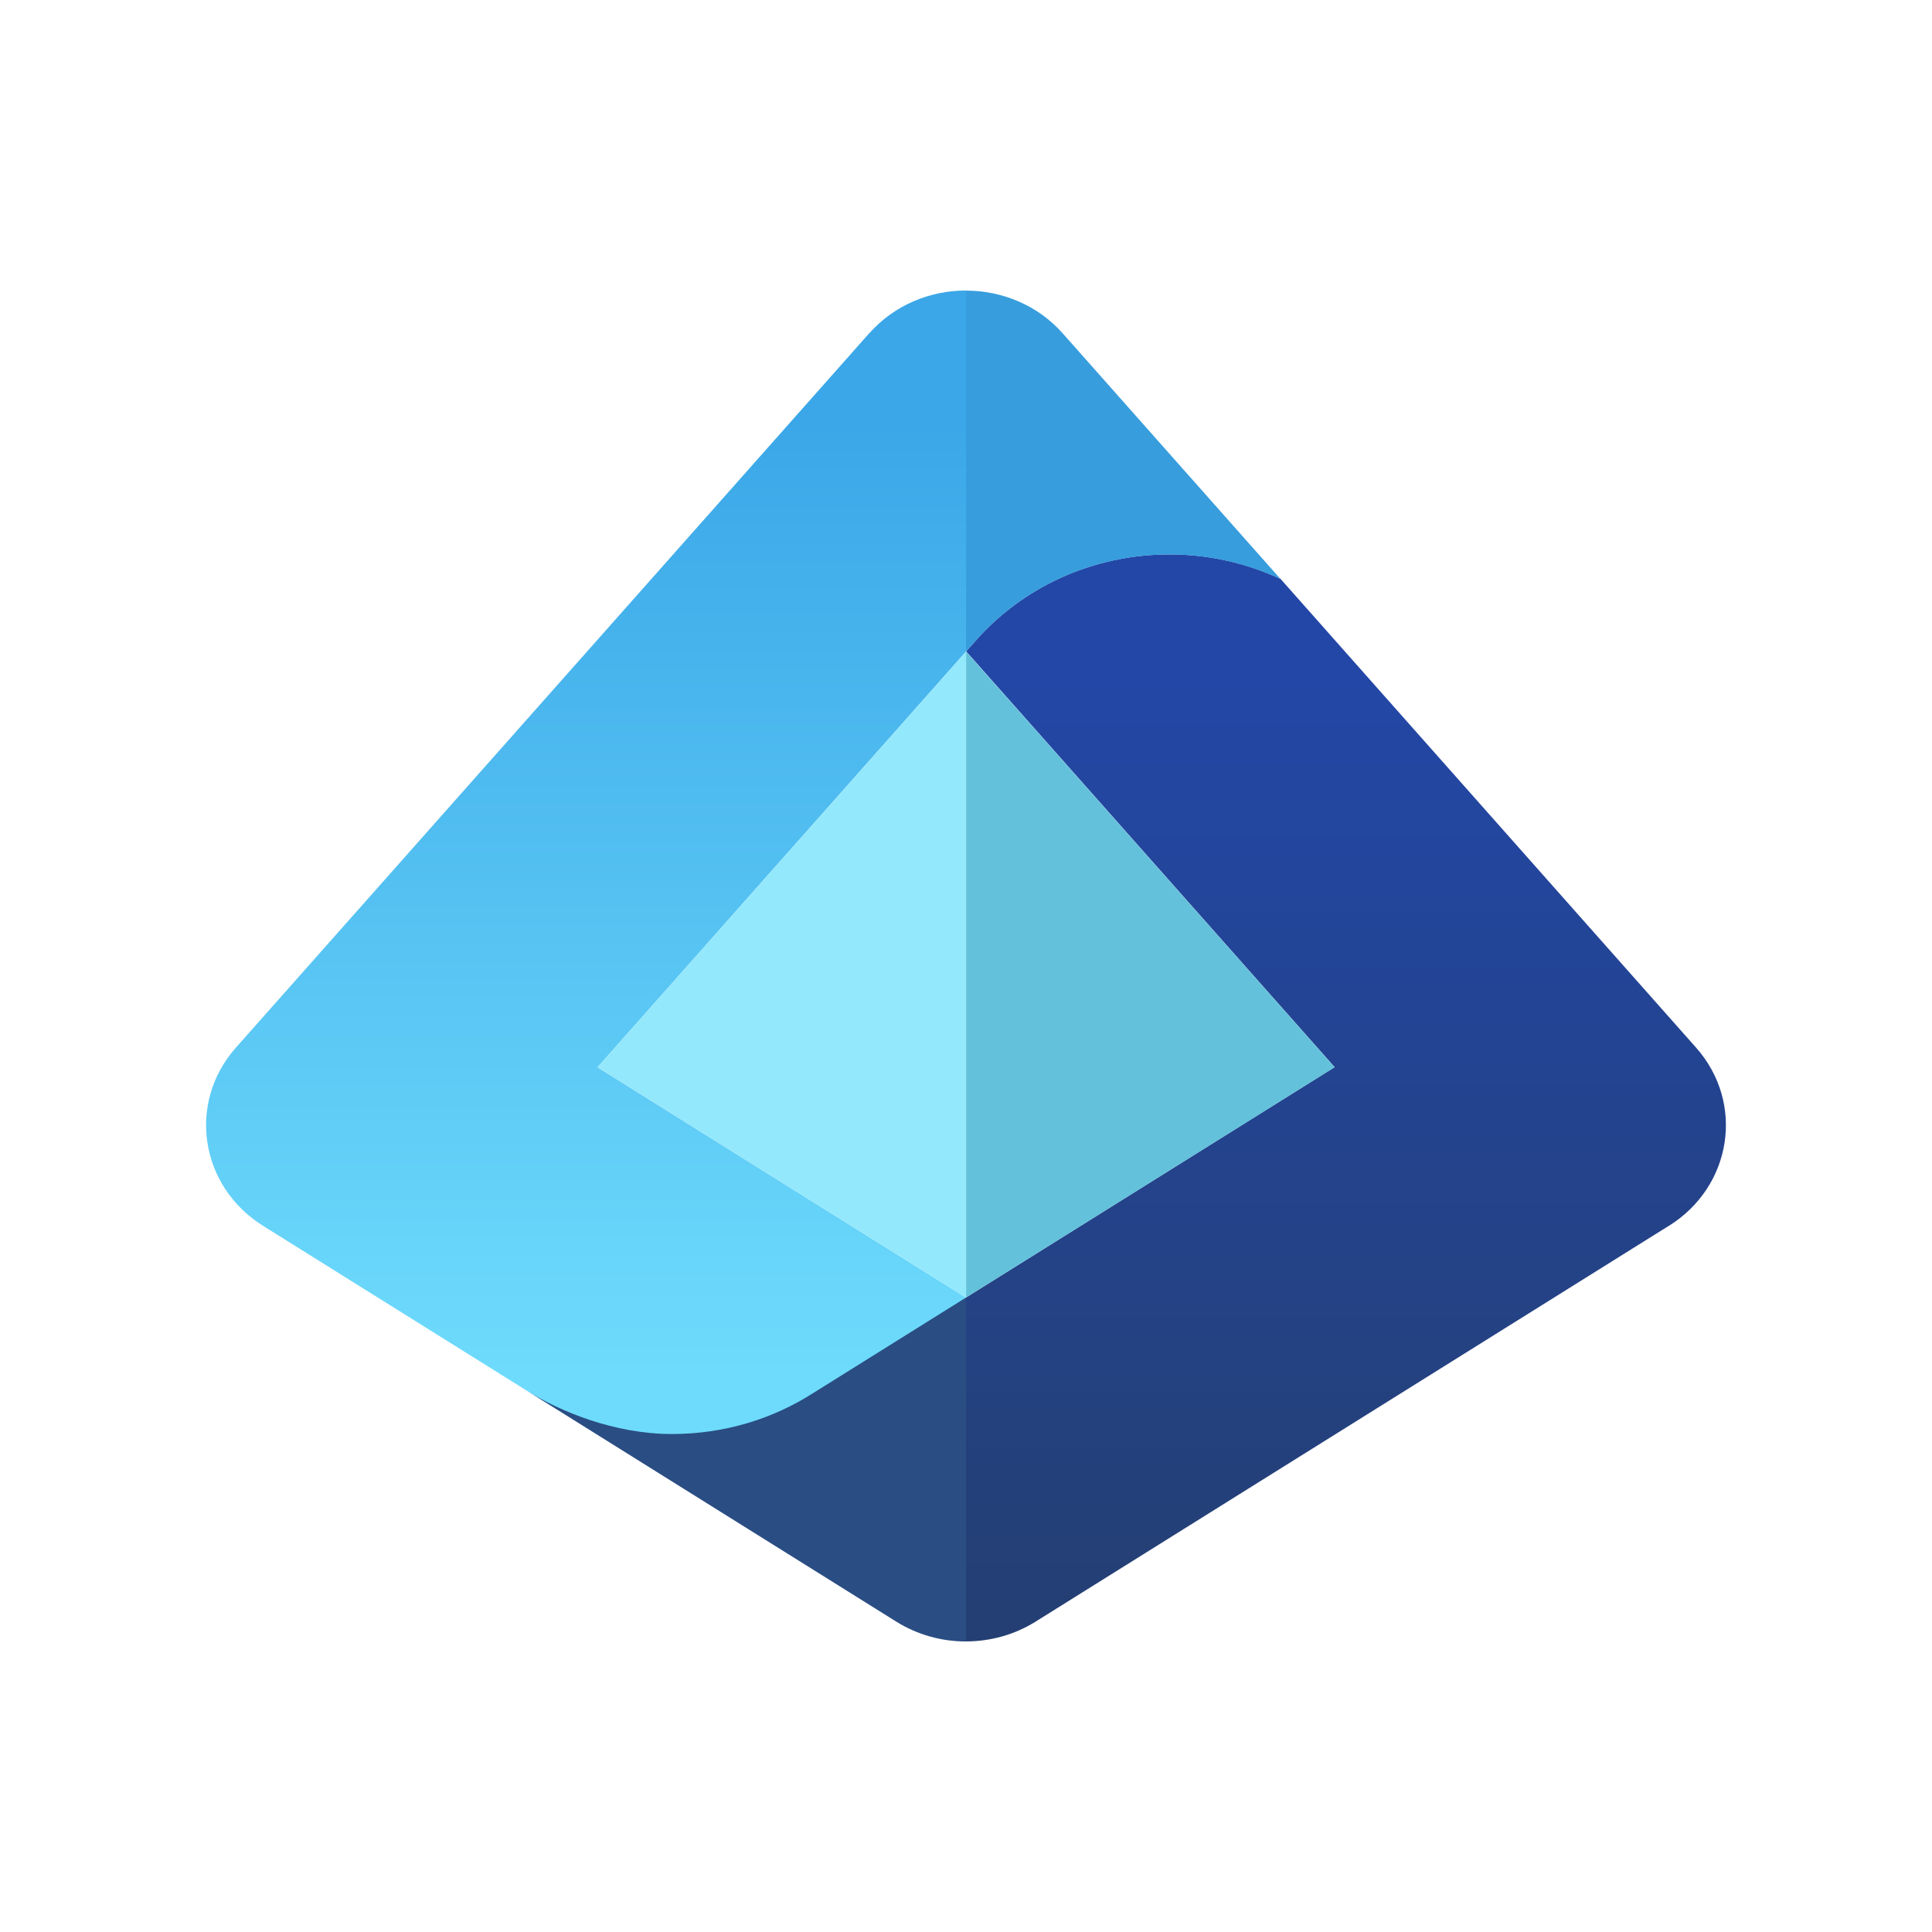<?xml version="1.0" encoding="UTF-8"?>
<svg xmlns="http://www.w3.org/2000/svg" xmlns:xlink="http://www.w3.org/1999/xlink" viewBox="0 0 150 150">
  <defs>
    <style>
      .cls-1 {
        fill: none;
      }

      .cls-2 {
        fill: url(#linear-gradient-2);
      }

      .cls-3 {
        fill: url(#linear-gradient);
      }

      .cls-4 {
        fill: #379ddd;
      }

      .cls-5 {
        fill: #63c1db;
      }

      .cls-6 {
        fill: #94e8fb;
      }

      .cls-7 {
        fill: #2a4d83;
      }
    </style>
    <linearGradient id="linear-gradient" x1="103.373" y1="125.966" x2="103.373" y2="51.364" gradientUnits="userSpaceOnUse">
      <stop offset="0" stop-color="#243f73"/>
      <stop offset="1" stop-color="#2347a7"/>
    </linearGradient>
    <linearGradient id="linear-gradient-2" x1="47.338" y1="32.774" x2="47.338" y2="106.681" gradientUnits="userSpaceOnUse">
      <stop offset="0" stop-color="#3ba7e8"/>
      <stop offset="1" stop-color="#6edbfc"/>
    </linearGradient>
  </defs>
  <g id="Layer_3" data-name="Layer 3">
    <rect class="cls-1" width="150" height="150" rx="25" ry="25"/>
  </g>
  <g id="Layer_1" data-name="Layer 1">
    <path class="cls-3" d="M129.568,95.178c4.923-3.075,5.913-9.551,2.117-13.839l-32.26-36.39c-2.603-1.213-5.52-1.908-8.607-1.908-6.064,0-11.485,2.616-15.091,6.726l-.715.806h0l28.608,32.28h0l-28.615,17.884-2.26,13.236,2.26,13.465c1.881,0,3.756-.511,5.395-1.534l49.167-30.732v.007Z"/>
    <path class="cls-2" d="M67.481,25.879l-49.167,55.46c-3.796,4.287-2.806,10.764,2.117,13.839,0,0,18.198,11.374,20.493,12.81,2.544,1.586,7.728,4.856,12.199,4.856,4.071,0,6.89.318,10.024-1.694,0,0,1.97-.982,1.976-.988l9.877-9.417-28.608-17.884,28.615-32.28,3.67-13.267-3.67-14.759h0c-2.78,0-5.553,1.108-7.519,3.324h-.007Z"/>
    <path class="cls-7" d="M40.924,107.988c2.544,1.586,6.772,3.35,11.243,3.35,4.071,0,7.854-1.18,10.987-3.193,0,0,.007,0,.013-.007l11.833-7.395v26.701c-1.875,0-3.763-.511-5.402-1.534l-28.674-17.923Z"/>
    <polygon class="cls-6" points="46.392 82.86 46.732 83.07 75 100.744 75.007 100.744 75.007 100.744 75.007 50.587 75 50.581 46.392 82.86"/>
    <path class="cls-4" d="M75.007,22.556v28.025l.715-.806c3.606-4.11,9.027-6.726,15.091-6.726,3.094,0,6.005.701,8.607,1.908l-16.907-19.07c-1.96-2.216-4.74-3.324-7.513-3.324l.007-.007Z"/>
    <polygon class="cls-5" points="103.615 82.86 103.615 82.86 103.615 82.86 75.007 50.587 75.007 100.737 103.615 82.86"/>
  </g>
</svg>